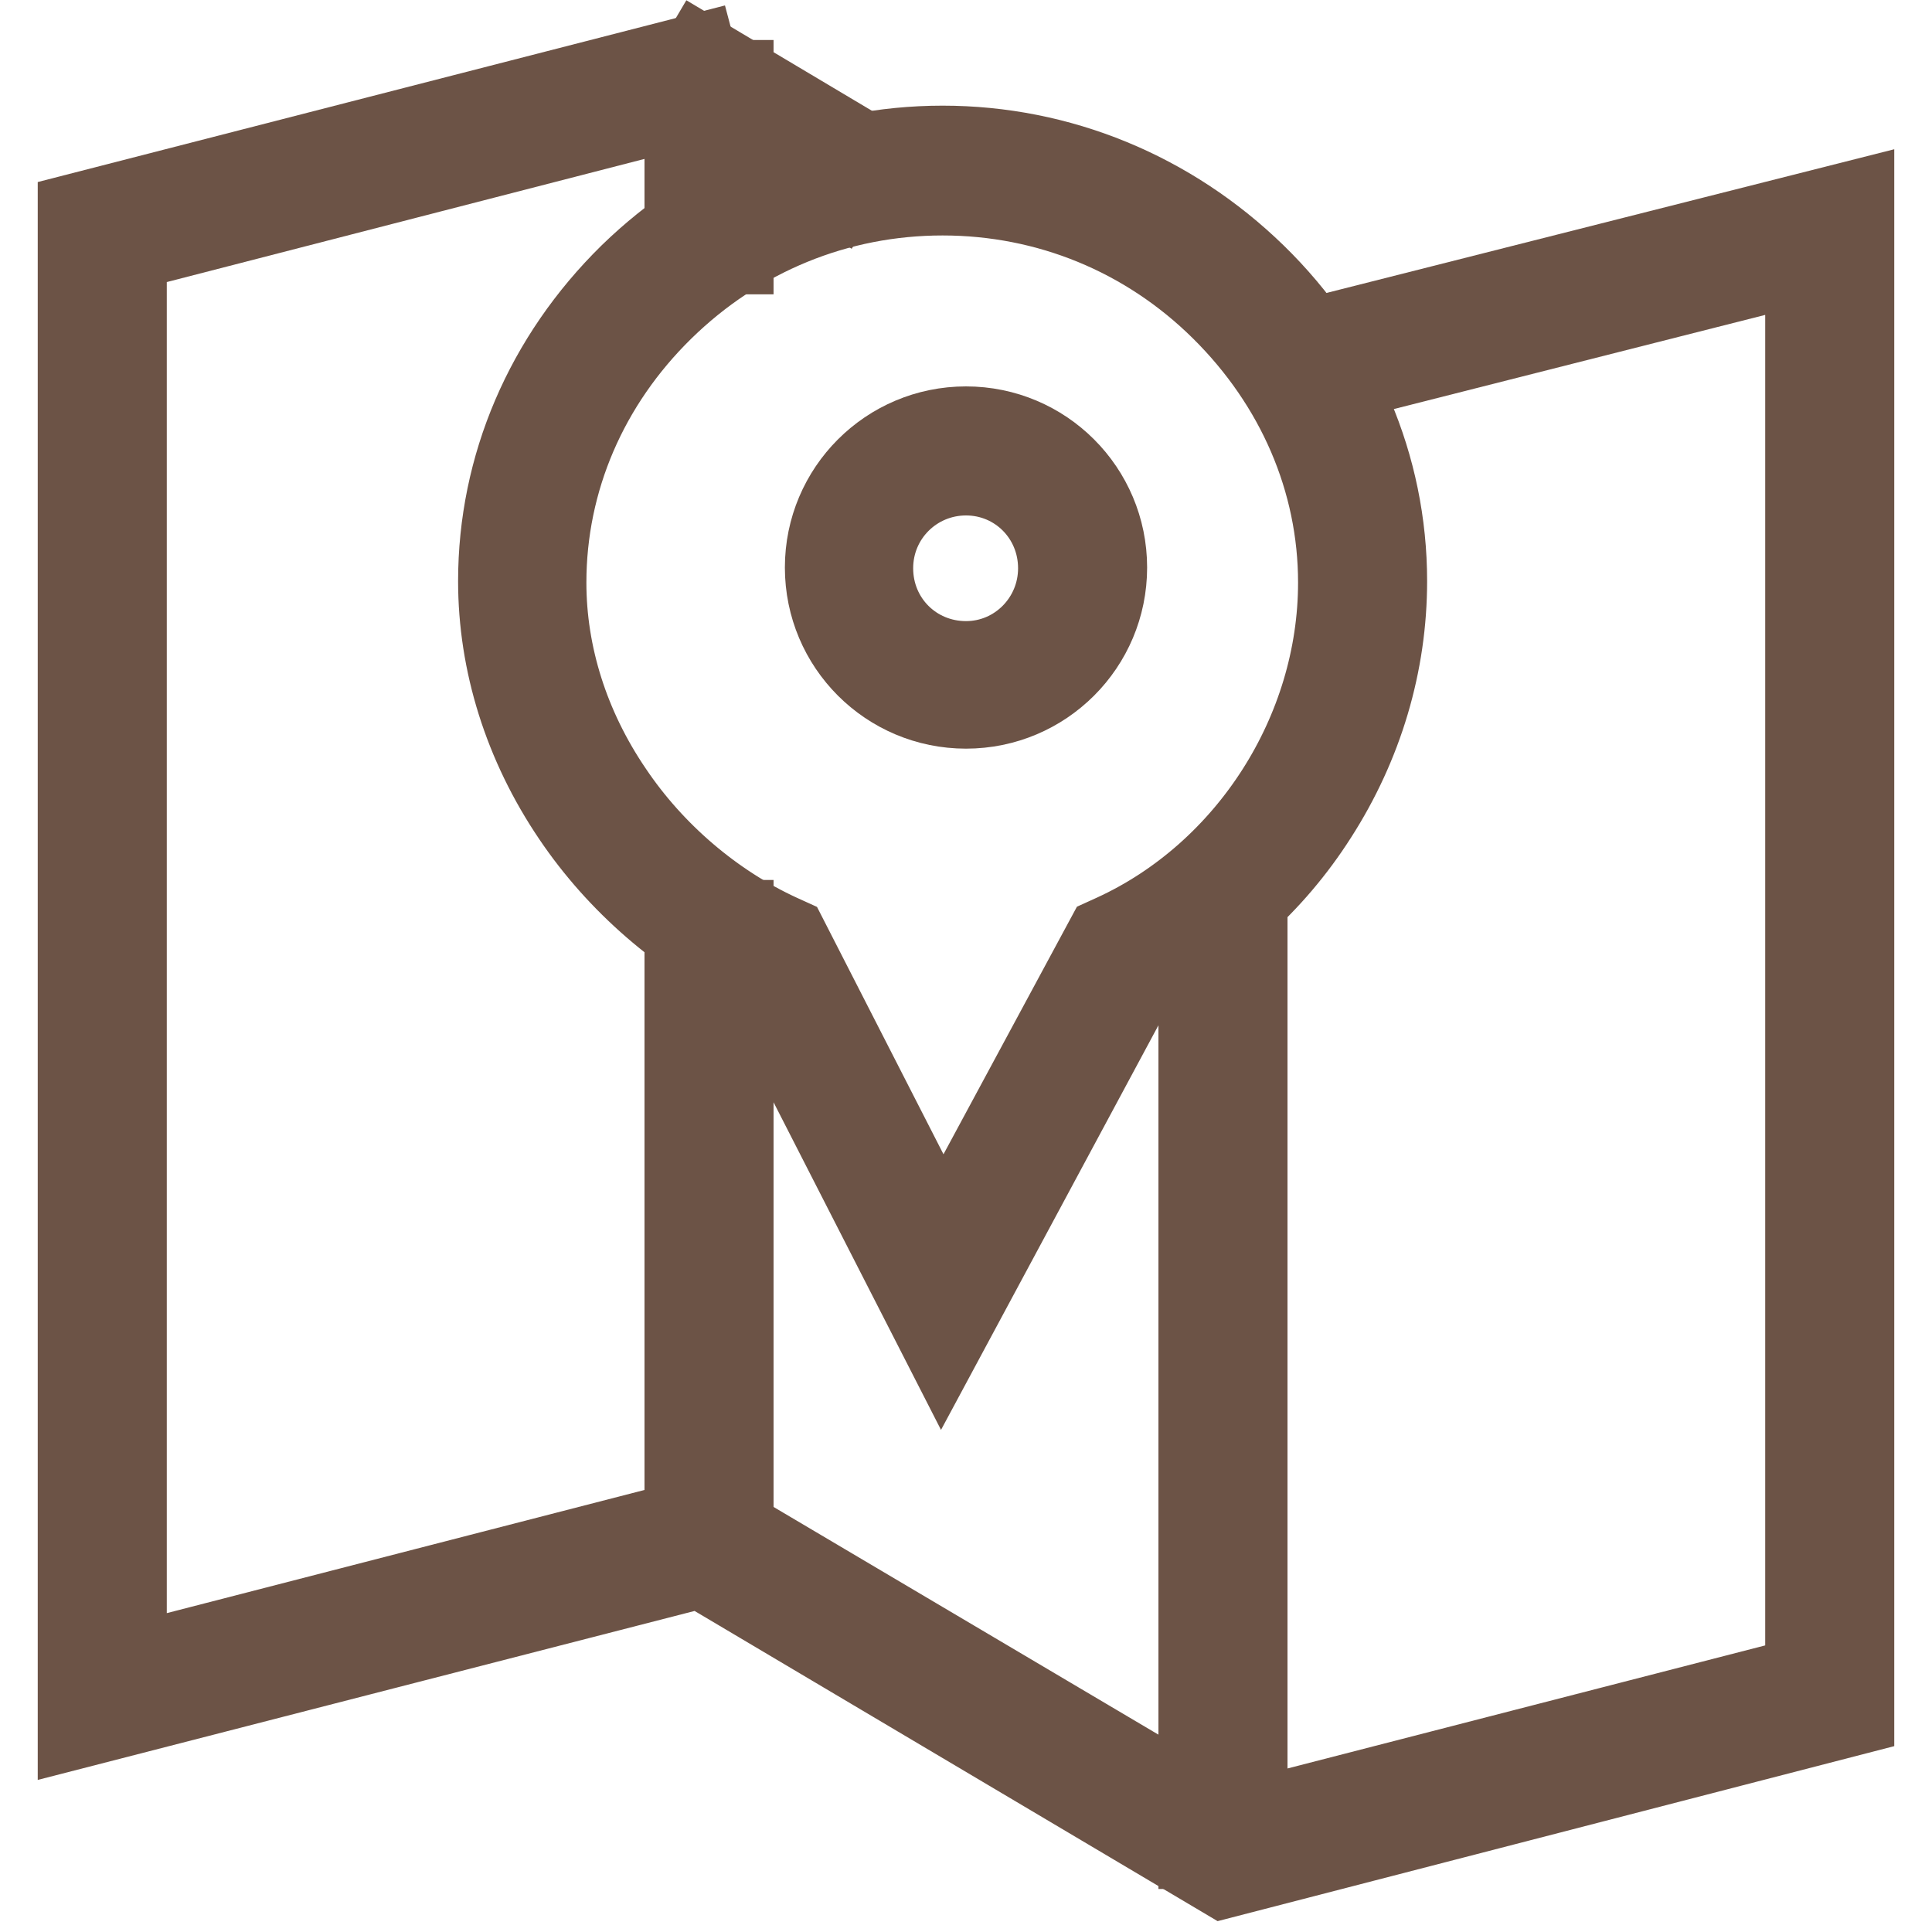 <?xml version="1.0" encoding="utf-8"?>
<!-- Svg Vector Icons : http://www.onlinewebfonts.com/icon -->
<!DOCTYPE svg PUBLIC "-//W3C//DTD SVG 1.1//EN" "http://www.w3.org/Graphics/SVG/1.1/DTD/svg11.dtd">
<svg version="1.1" xmlns="http://www.w3.org/2000/svg" xmlns:xlink="http://www.w3.org/1999/xlink" x="0px" y="0px" viewBox="0 0 256 256" enable-background="new 0 0 256 256" xml:space="preserve">
<g> <path stroke-width="10" fill-opacity="0" stroke="#f6e866"  d="M93.4,10.3L13.5,30.8v194l79.8-20.5l69.3,41.1l79.8-20.5v-194l-68.3,17.3"/> <path stroke-width="10" fill-opacity="0" stroke="#6c5346"  d="M162.1,249.2l-69.3-41.1L10,229.4V28L92.5,6.8l1.8,6.8L17.1,33.5v186.7l76.8-19.8l69.3,41l75.7-19.5V35.3 l-63.9,16.2l-1.7-6.9L246,26.2v201.3L162.1,249.2z"/> <path stroke-width="10" fill-opacity="0" stroke="#b9dff6"  d="M148.9,126.6l-24,44.5l-22.8-44.5c-19-8.7-32.9-28.5-32.9-49.5c0-29.7,25.3-54.4,55.7-54.4 c30.4,0,55.7,24.7,55.7,54.4C180.6,98.1,167.9,117.9,148.9,126.6z"/> <path stroke-width="10" fill-opacity="0" stroke="#6c5346"  d="M124.8,178.7l-25.3-49.5c-9.4-4.6-17.9-11.9-23.9-20.8c-6.5-9.6-9.9-20.5-9.9-31.4 c0-15.3,6.2-29.8,17.5-40.9c11.3-11,26.1-17.1,41.7-17.1c15.6,0,30.4,6.1,41.7,17.1c11.3,11,17.5,25.6,17.5,40.9 c0,11-3.2,21.8-9.3,31.3c-5.8,9.1-13.9,16.3-23.4,20.9L124.8,178.7L124.8,178.7z M124.9,26.2c-13.8,0-26.8,5.3-36.8,15.1 c-9.9,9.7-15.4,22.4-15.4,35.9c0,9.5,3,19,8.7,27.4c5.5,8.2,13.4,14.9,22.1,18.9l1.1,0.5l20.3,39.7l21.4-39.7l1.1-0.5 c17.7-8.1,29.6-26.7,29.6-46.3c0-13.4-5.5-26.1-15.4-35.9C151.7,31.5,138.7,26.2,124.9,26.2L124.9,26.2z"/> <path stroke-width="10" fill-opacity="0" stroke="#f6e866"  d="M112.5,75.2c0,8.6,6.9,15.5,15.5,15.5c8.6,0,15.5-6.9,15.5-15.5c0,0,0,0,0,0c0-8.6-6.9-15.5-15.5-15.5 C119.5,59.7,112.5,66.7,112.5,75.2z"/> <path stroke-width="10" fill-opacity="0" stroke="#6c5346"  d="M128,94.2c-10.5,0-19-8.5-19-19c0-10.5,8.5-19,19-19c10.5,0,19,8.5,19,19C147,85.7,138.5,94.2,128,94.2z  M128,63.3c-6.6,0-12,5.3-12,12s5.3,12,12,12c6.6,0,11.9-5.4,11.9-12C139.9,68.6,134.6,63.3,128,63.3z"/> <path stroke-width="10" fill-opacity="0" stroke="#f6e866"  d="M162,245.4V121.6"/> <path stroke-width="10" fill-opacity="0" stroke="#6c5346"  d="M158.5,121.6h7.1v123.7h-7.1V121.6z"/> <path stroke-width="10" fill-opacity="0" stroke="#f6e866"  d="M94,34V10.3"/> <path stroke-width="10" fill-opacity="0" stroke="#6c5346"  d="M90.4,10.3h7.1V34h-7.1V10.3z"/> <path stroke-width="10" fill-opacity="0" stroke="#f6e866"  d="M94,202.1v-80.4"/> <path stroke-width="10" fill-opacity="0" stroke="#6c5346"  d="M90.4,121.6h7.1v80.4h-7.1V121.6z"/> <path stroke-width="10" fill-opacity="0" stroke="#f6e866"  d="M112.9,23l-22-13.1"/> <path stroke-width="10" fill-opacity="0" stroke="#6c5346"  d="M89.1,13l3.6-6.1l22,13.1l-3.6,6.1L89.1,13z"/></g>
</svg>